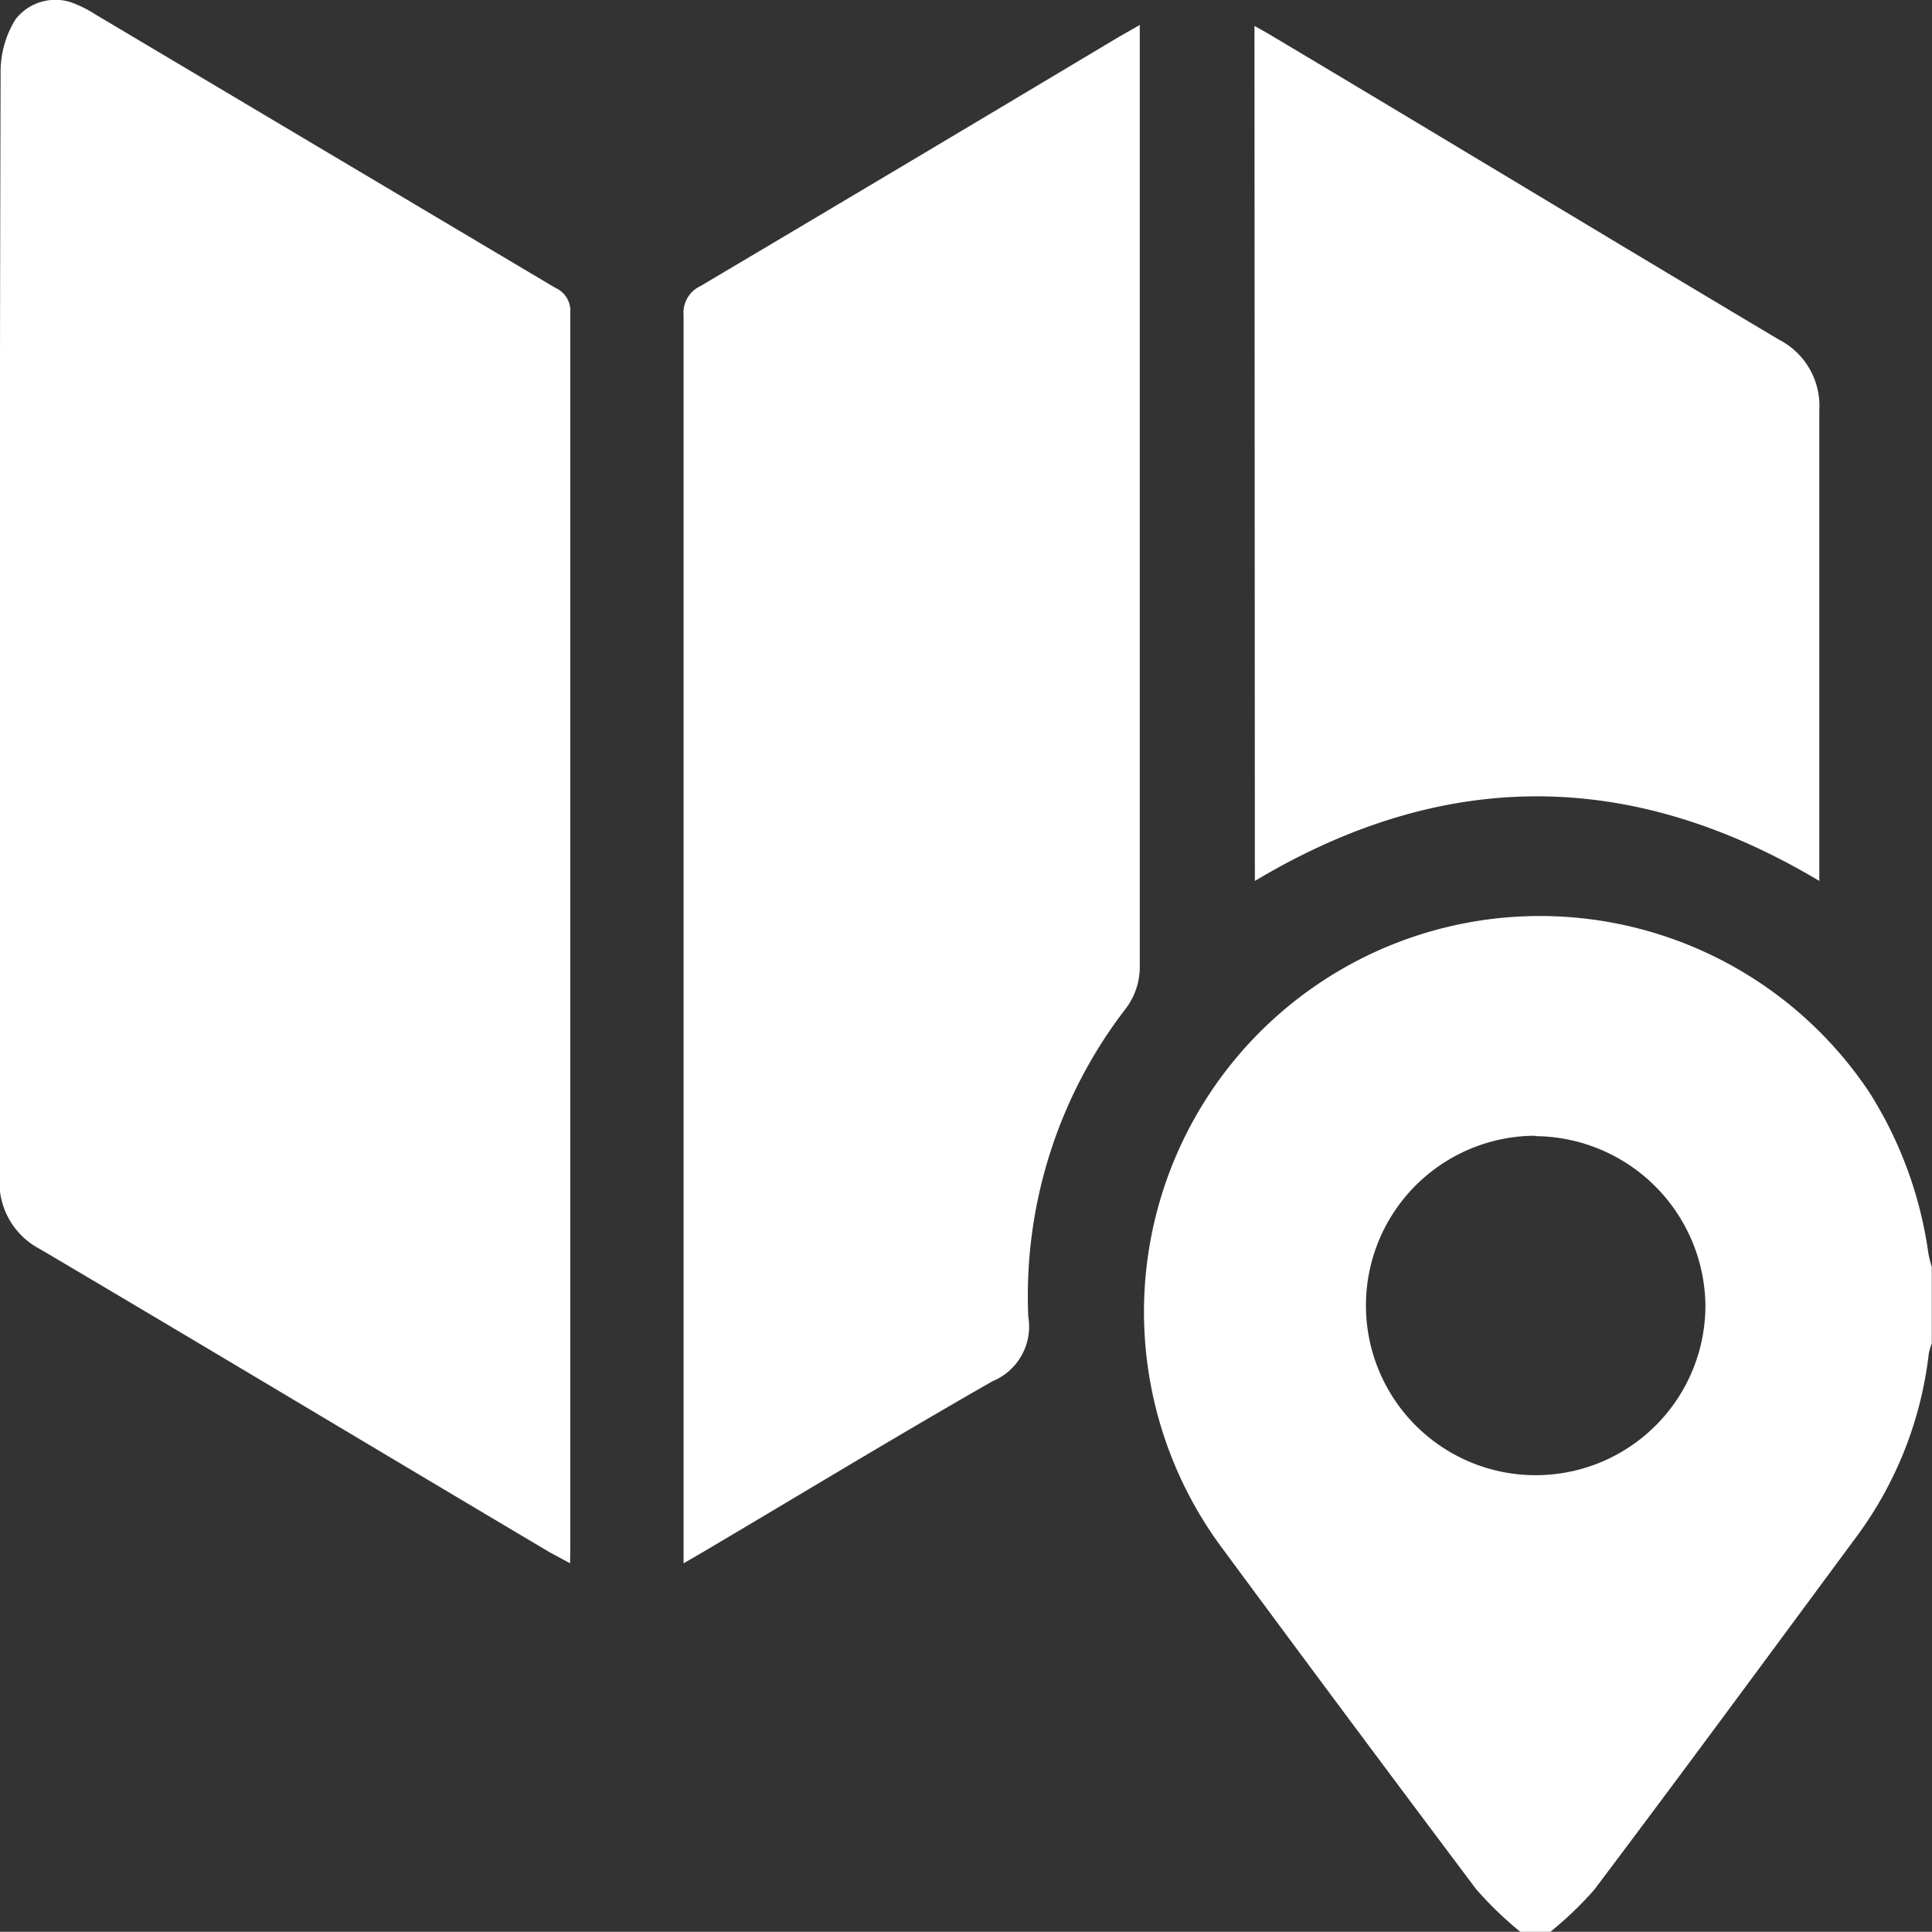 <?xml version="1.0" encoding="UTF-8"?>
<svg xmlns="http://www.w3.org/2000/svg" xmlns:xlink="http://www.w3.org/1999/xlink" id="maps_leo_Campus" viewBox="0 0 95.84 95.83">
  <rect x="0" y="0" width="95.84" height="95.83" fill="#333333" stroke="none"/>
  <defs>
    <style>.cls-1{fill:none;}.cls-2{clip-path:url(#clip-path);}.cls-3{fill:#fff;}</style>
    <clipPath id="clip-path" transform="translate(-1.77 -2.28)">
      <rect class="cls-1" x="1.76" y="2.28" width="95.84" height="95.83"></rect>
    </clipPath>
  </defs>
  <g class="cls-2">
    <path class="cls-3" d="M77.92,58.62A8.42,8.42,0,1,0,86.37,67a8.5,8.5,0,0,0-8.45-8.36m-.71,39.49A18.24,18.24,0,0,1,75,96q-6.37-8.48-12.66-17A19.64,19.64,0,1,1,94.49,56.45a20.06,20.06,0,0,1,2.94,8,6.31,6.31,0,0,0,.18.72v3.74a2.4,2.4,0,0,0-.16.52,18.89,18.89,0,0,1-3.6,9.1c-4.32,5.84-8.62,11.69-13,17.5a17.84,17.84,0,0,1-2.17,2.08Z" transform="translate(-1.77 -2.28)"></path>
    <path class="cls-3" d="M30.05,79.83l-1-.54c-8.43-5-16.85-10.06-25.3-15.05a3.74,3.74,0,0,1-2-3.57c0-18.31,0-36.62.05-54.92a4.93,4.93,0,0,1,.74-2.51,2.5,2.5,0,0,1,3-.75A6,6,0,0,1,6.51,3q11.4,6.78,22.81,13.56a1.24,1.24,0,0,1,.74,1.23q0,30.63,0,61.28Z" transform="translate(-1.77 -2.28)"></path>
    <path class="cls-3" d="M58.31,3.53V4.81q0,22.7,0,45.38a3.43,3.43,0,0,1-.7,2.13A23.34,23.34,0,0,0,52.78,67.6,2.93,2.93,0,0,1,51,70.8c-4.81,2.75-9.55,5.63-14.32,8.45l-1,.58v-1q0-30.45,0-60.9a1.46,1.46,0,0,1,.84-1.46Q46.91,10.31,57.29,4.1l1-.57" transform="translate(-1.77 -2.28)"></path>
    <path class="cls-3" d="M64,3.57c.33.18.59.32.85.48,8.39,5,16.77,10.08,25.17,15.08a3.69,3.69,0,0,1,2,3.5c0,7.45,0,14.9,0,22.35v1c-9.37-5.59-18.64-5.6-28,0Z" transform="translate(-1.77 -2.28)"></path>
  </g>
</svg>
